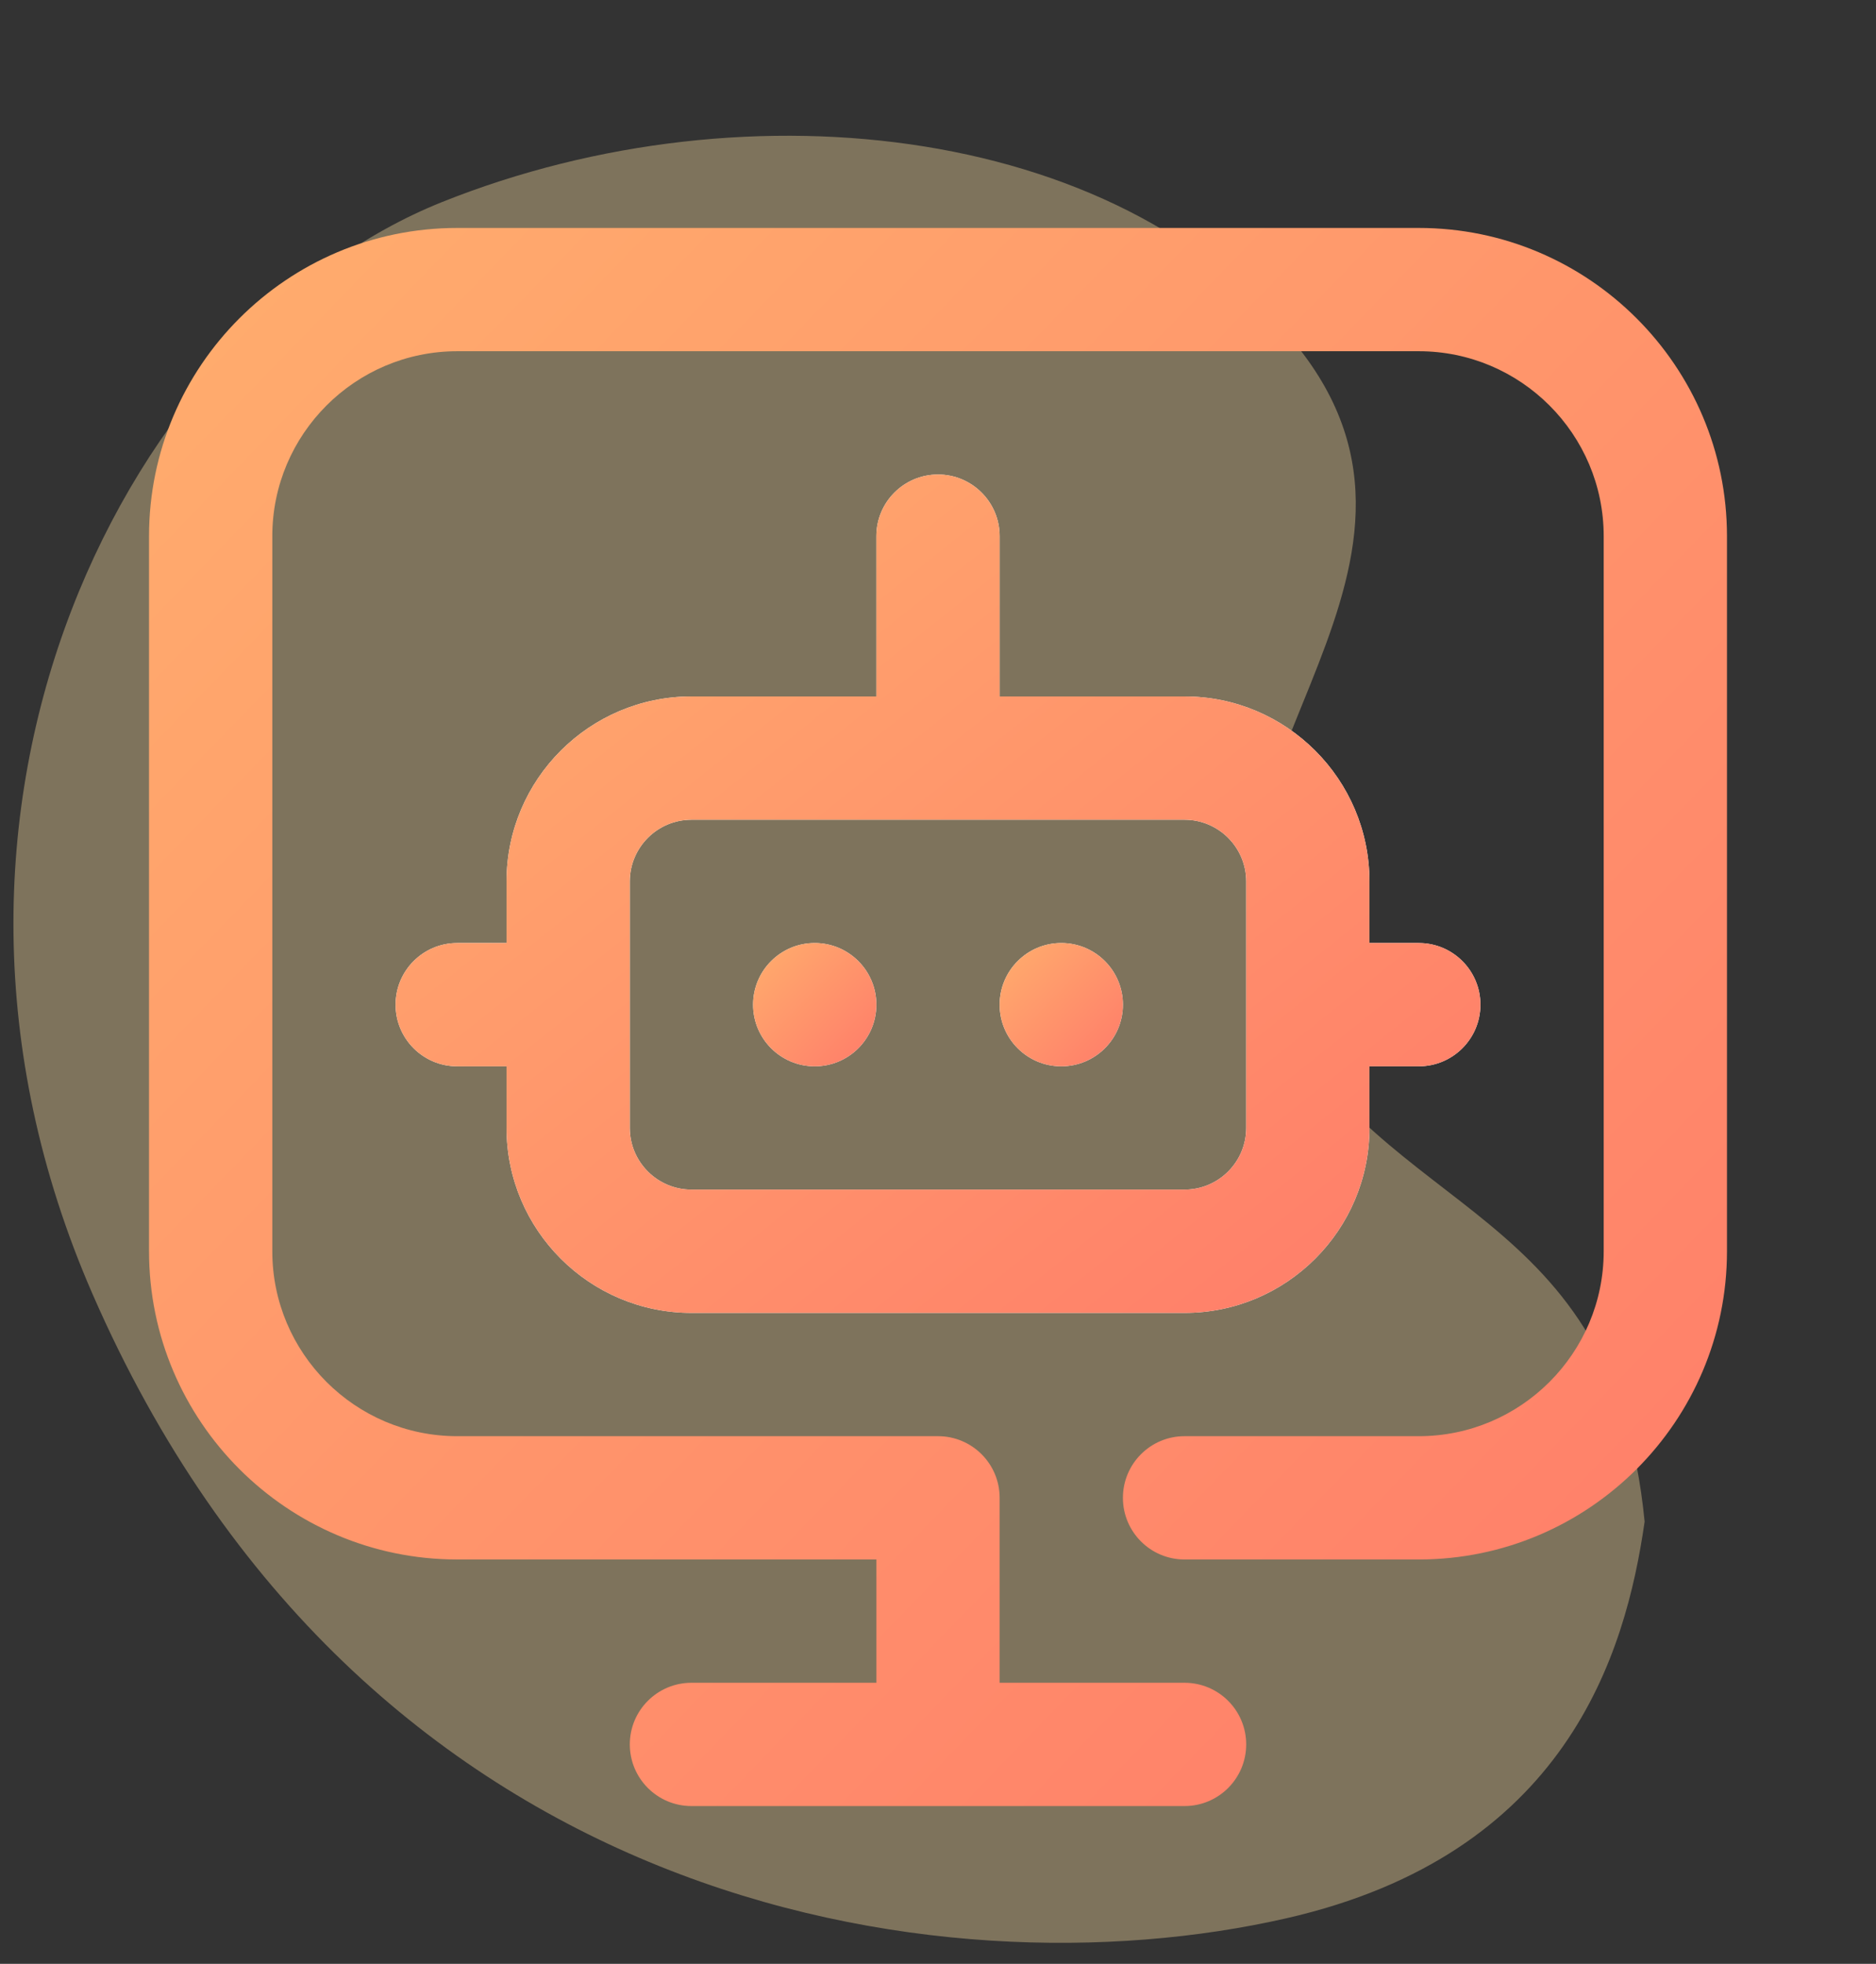 <svg xmlns="http://www.w3.org/2000/svg" width="107" height="112" viewBox="0 0 107 112" fill="none"><rect x="0" y="0" width="107" height="112" fill="#333333" stroke="none"/><g clip-path="url(#clip0_1661_135)"><path d="M73.354 109.404C89.342 105.759 92.715 94.351 93.803 86.781C92.023 68.539 79.062 69.663 72.632 57.343C66.201 45.023 84.096 33.221 74.363 20.224C64.63 7.227 42.826 4.476 25.215 11.522C7.603 18.569 -6.914 45.846 5.272 73.786C20.546 108.804 53.505 113.93 73.354 109.404Z" fill="#FFE0A4" fill-opacity="0.37"></path><g clip-path="url(#clip1_1661_135)"><path d="M80.922 13H26.078C16.386 13 8.5 20.886 8.5 30.578V71.359C8.5 81.052 16.386 88.938 26.078 88.938H49.984V95.969H39.438C37.496 95.969 35.922 97.543 35.922 99.484C35.922 101.426 37.496 103 39.438 103H67.562C69.504 103 71.078 101.426 71.078 99.484C71.078 97.543 69.504 95.969 67.562 95.969H57.016V85.422C57.016 83.48 55.442 81.906 53.5 81.906H26.078C20.263 81.906 15.531 77.175 15.531 71.359V30.578C15.531 24.763 20.263 20.031 26.078 20.031H80.922C86.737 20.031 91.469 24.763 91.469 30.578V71.359C91.469 77.175 86.737 81.906 80.922 81.906H67.562C65.621 81.906 64.047 83.48 64.047 85.422C64.047 87.364 65.621 88.938 67.562 88.938H80.922C90.615 88.938 98.5 81.052 98.5 71.359V30.578C98.5 20.886 90.615 13 80.922 13Z" fill="url(#paint0_linear_1661_135)"></path><path d="M46.469 60.812C48.41 60.812 49.984 59.239 49.984 57.297C49.984 55.355 48.41 53.781 46.469 53.781C44.527 53.781 42.953 55.355 42.953 57.297C42.953 59.239 44.527 60.812 46.469 60.812Z" fill="white"></path><path d="M46.469 60.812C48.41 60.812 49.984 59.239 49.984 57.297C49.984 55.355 48.41 53.781 46.469 53.781C44.527 53.781 42.953 55.355 42.953 57.297C42.953 59.239 44.527 60.812 46.469 60.812Z" fill="url(#paint1_linear_1661_135)"></path><path d="M60.531 60.812C62.473 60.812 64.047 59.239 64.047 57.297C64.047 55.355 62.473 53.781 60.531 53.781C58.59 53.781 57.016 55.355 57.016 57.297C57.016 59.239 58.59 60.812 60.531 60.812Z" fill="white"></path><path d="M60.531 60.812C62.473 60.812 64.047 59.239 64.047 57.297C64.047 55.355 62.473 53.781 60.531 53.781C58.59 53.781 57.016 55.355 57.016 57.297C57.016 59.239 58.59 60.812 60.531 60.812Z" fill="url(#paint2_linear_1661_135)"></path><path d="M80.922 53.781H78.109V50.266C78.109 44.45 73.378 39.719 67.562 39.719H57.016V30.578C57.016 28.636 55.442 27.062 53.5 27.062C51.558 27.062 49.984 28.636 49.984 30.578V39.719H39.438C33.622 39.719 28.891 44.45 28.891 50.266V53.781H26.078C24.136 53.781 22.562 55.355 22.562 57.297C22.562 59.239 24.136 60.812 26.078 60.812H28.891V64.328C28.891 70.144 33.622 74.875 39.438 74.875H67.562C73.378 74.875 78.109 70.144 78.109 64.328V60.812H80.922C82.864 60.812 84.438 59.239 84.438 57.297C84.438 55.355 82.864 53.781 80.922 53.781ZM71.078 64.328C71.078 66.267 69.501 67.844 67.562 67.844H39.438C37.499 67.844 35.922 66.267 35.922 64.328V50.266C35.922 48.327 37.499 46.75 39.438 46.75H67.562C69.501 46.75 71.078 48.327 71.078 50.266V64.328Z" fill="white"></path><path d="M80.922 53.781H78.109V50.266C78.109 44.45 73.378 39.719 67.562 39.719H57.016V30.578C57.016 28.636 55.442 27.062 53.5 27.062C51.558 27.062 49.984 28.636 49.984 30.578V39.719H39.438C33.622 39.719 28.891 44.45 28.891 50.266V53.781H26.078C24.136 53.781 22.562 55.355 22.562 57.297C22.562 59.239 24.136 60.812 26.078 60.812H28.891V64.328C28.891 70.144 33.622 74.875 39.438 74.875H67.562C73.378 74.875 78.109 70.144 78.109 64.328V60.812H80.922C82.864 60.812 84.438 59.239 84.438 57.297C84.438 55.355 82.864 53.781 80.922 53.781ZM71.078 64.328C71.078 66.267 69.501 67.844 67.562 67.844H39.438C37.499 67.844 35.922 66.267 35.922 64.328V50.266C35.922 48.327 37.499 46.75 39.438 46.75H67.562C69.501 46.75 71.078 48.327 71.078 50.266V64.328Z" fill="url(#paint3_linear_1661_135)"></path></g></g><defs><linearGradient id="paint0_linear_1661_135" x1="10.042" y1="14.05" x2="114.556" y2="115.201" gradientUnits="userSpaceOnUse"><stop stop-color="#FFAD6D"></stop><stop offset="1" stop-color="#FF7369"></stop></linearGradient><linearGradient id="paint1_linear_1661_135" x1="43.074" y1="53.863" x2="51.239" y2="61.766" gradientUnits="userSpaceOnUse"><stop stop-color="#FFAD6D"></stop><stop offset="1" stop-color="#FF7369"></stop></linearGradient><linearGradient id="paint2_linear_1661_135" x1="57.136" y1="53.863" x2="65.301" y2="61.766" gradientUnits="userSpaceOnUse"><stop stop-color="#FFAD6D"></stop><stop offset="1" stop-color="#FF7369"></stop></linearGradient><linearGradient id="paint3_linear_1661_135" x1="23.623" y1="27.62" x2="77.796" y2="95.472" gradientUnits="userSpaceOnUse"><stop stop-color="#FFAD6D"></stop><stop offset="1" stop-color="#FF7369"></stop></linearGradient><clipPath id="clip0_1661_135"><path d="M0 14C0 6.268 6.268 0 14 0H93C100.732 0 107 6.268 107 14V97.644C107 105.376 100.732 111.644 93 111.644H14C6.268 111.644 0 105.376 0 97.644V14Z" fill="white"></path></clipPath><clipPath id="clip1_1661_135"><rect width="90" height="90" fill="white" transform="translate(8.5 13)"></rect></clipPath></defs></svg>